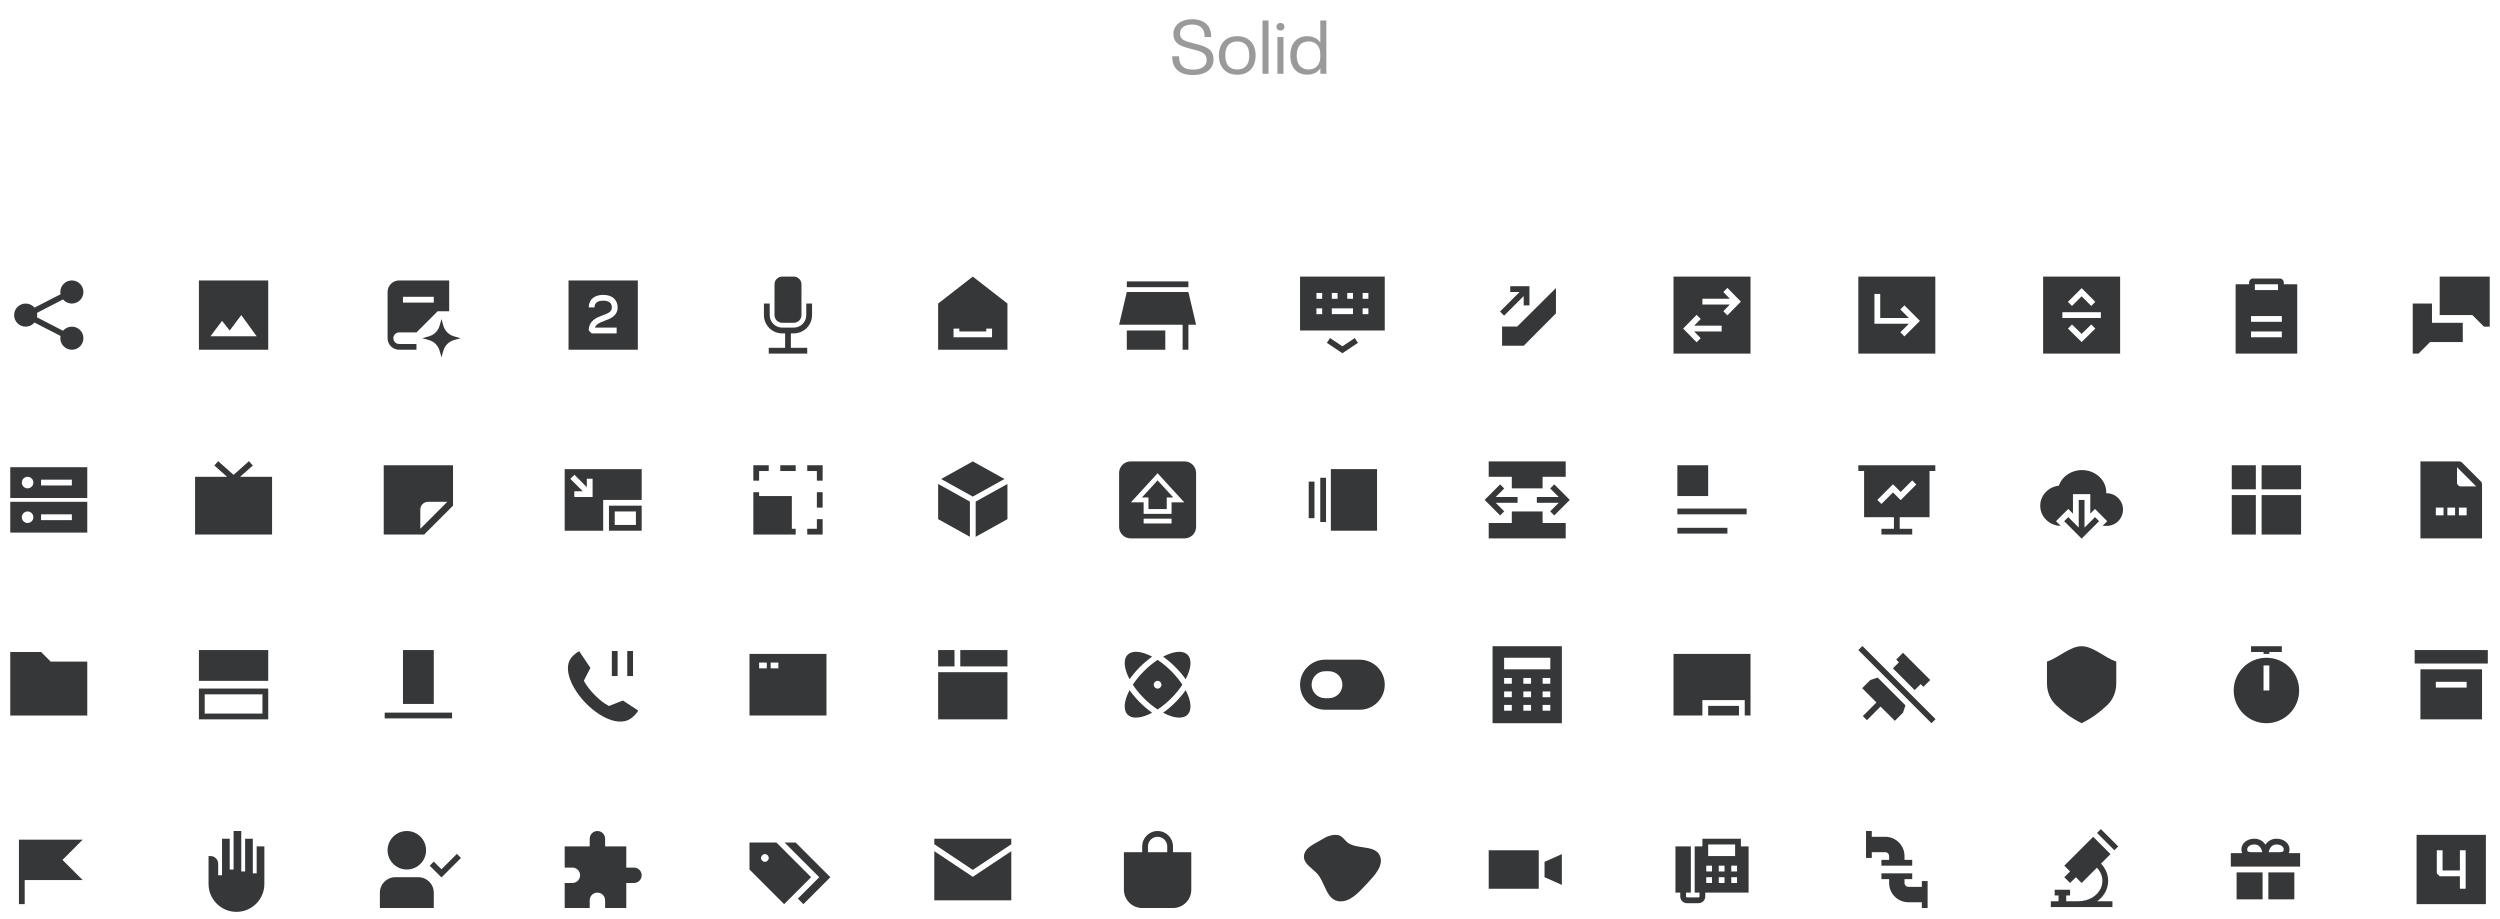 <svg width="487" height="179" viewBox="0 0 487 179" fill="none" xmlns="http://www.w3.org/2000/svg">
<path opacity="0.5" d="M232.392 14.617C231.42 14.617 230.625 14.454 230.006 14.13C229.388 13.797 228.946 13.335 228.681 12.746C228.455 12.255 228.342 11.662 228.342 10.964H229.682C229.682 11.495 229.761 11.946 229.918 12.319C230.104 12.722 230.404 13.031 230.816 13.247C231.238 13.453 231.778 13.556 232.436 13.556C233.054 13.556 233.575 13.458 233.997 13.262C234.429 13.065 234.728 12.79 234.895 12.437C235.003 12.211 235.057 11.956 235.057 11.671C235.057 11.416 235.008 11.176 234.91 10.95C234.782 10.675 234.576 10.454 234.291 10.287C234.007 10.11 233.702 9.978 233.378 9.89C233.054 9.791 232.549 9.659 231.862 9.492C231.027 9.286 230.359 9.055 229.859 8.8C229.358 8.535 229.005 8.172 228.799 7.71C228.651 7.367 228.578 7.008 228.578 6.635C228.578 6.223 228.661 5.835 228.828 5.472C229.064 4.942 229.481 4.525 230.08 4.22C230.688 3.906 231.41 3.749 232.244 3.749C233.098 3.749 233.81 3.906 234.38 4.22C234.949 4.525 235.366 4.966 235.631 5.546C235.837 6.017 235.94 6.576 235.94 7.224H234.659C234.659 6.714 234.586 6.292 234.438 5.958C234.272 5.575 233.997 5.285 233.614 5.089C233.241 4.883 232.774 4.78 232.215 4.78C231.655 4.78 231.179 4.878 230.787 5.074C230.404 5.261 230.144 5.521 230.006 5.855C229.918 6.041 229.874 6.262 229.874 6.517C229.874 6.782 229.913 6.998 229.991 7.165C230.09 7.401 230.256 7.597 230.492 7.754C230.737 7.902 231.012 8.024 231.317 8.122C231.621 8.211 232.033 8.319 232.554 8.446L232.966 8.55C233.545 8.697 234.031 8.844 234.424 8.991C234.826 9.139 235.18 9.325 235.484 9.551C235.788 9.777 236.019 10.061 236.176 10.405C236.323 10.729 236.397 11.117 236.397 11.568C236.397 12.04 236.309 12.452 236.132 12.805C235.877 13.384 235.425 13.831 234.777 14.145C234.129 14.459 233.334 14.617 232.392 14.617ZM241.021 14.558C240.235 14.558 239.568 14.391 239.018 14.057C238.478 13.723 238.076 13.262 237.811 12.673C237.565 12.143 237.442 11.519 237.442 10.803C237.442 10.105 237.565 9.482 237.811 8.932C238.076 8.343 238.478 7.882 239.018 7.548C239.568 7.214 240.235 7.048 241.021 7.048C241.806 7.048 242.469 7.214 243.009 7.548C243.559 7.882 243.966 8.343 244.231 8.932C244.476 9.502 244.599 10.125 244.599 10.803C244.599 11.48 244.476 12.103 244.231 12.673C243.966 13.262 243.559 13.723 243.009 14.057C242.469 14.391 241.806 14.558 241.021 14.558ZM241.021 13.527C241.531 13.527 241.958 13.424 242.302 13.217C242.646 13.002 242.906 12.702 243.082 12.319C243.259 11.927 243.347 11.421 243.347 10.803C243.347 10.174 243.259 9.669 243.082 9.286C242.906 8.903 242.646 8.608 242.302 8.402C241.958 8.186 241.531 8.078 241.021 8.078C240.51 8.078 240.078 8.186 239.725 8.402C239.381 8.608 239.126 8.903 238.959 9.286C238.783 9.669 238.694 10.174 238.694 10.803C238.694 11.421 238.783 11.927 238.959 12.319C239.136 12.702 239.396 13.002 239.74 13.217C240.083 13.424 240.51 13.527 241.021 13.527ZM245.936 3.985H247.114V14.381H245.936V3.985ZM249.445 5.943C249.199 5.943 249.003 5.879 248.856 5.752C248.718 5.614 248.65 5.433 248.65 5.207C248.65 4.991 248.723 4.814 248.871 4.677C249.018 4.539 249.209 4.471 249.445 4.471C249.661 4.471 249.842 4.539 249.99 4.677C250.137 4.814 250.211 4.991 250.211 5.207C250.211 5.423 250.137 5.6 249.99 5.737C249.842 5.874 249.661 5.943 249.445 5.943ZM248.841 7.224H250.019V14.381H248.841V7.224ZM258.372 3.985V14.381H257.209V13.291C256.944 13.704 256.591 14.018 256.149 14.234C255.707 14.44 255.206 14.543 254.647 14.543C253.96 14.543 253.366 14.391 252.865 14.086C252.364 13.772 251.986 13.335 251.731 12.776C251.476 12.206 251.348 11.549 251.348 10.803C251.348 10.056 251.476 9.399 251.731 8.829C251.986 8.26 252.364 7.823 252.865 7.519C253.366 7.205 253.96 7.048 254.647 7.048C255.197 7.048 255.692 7.156 256.134 7.371C256.576 7.578 256.929 7.882 257.194 8.284V3.985H258.372ZM257.194 10.626C257.194 10.086 257.101 9.624 256.915 9.242C256.728 8.859 256.463 8.569 256.119 8.373C255.786 8.176 255.388 8.078 254.927 8.078C254.446 8.078 254.028 8.181 253.675 8.388C253.322 8.594 253.057 8.898 252.88 9.301C252.693 9.703 252.6 10.204 252.6 10.803C252.6 11.382 252.693 11.882 252.88 12.305C253.057 12.697 253.322 13.002 253.675 13.217C254.028 13.424 254.446 13.527 254.927 13.527C255.388 13.527 255.786 13.429 256.119 13.232C256.463 13.036 256.728 12.746 256.915 12.364C257.101 11.981 257.194 11.519 257.194 10.979V10.626Z" fill="#363738"/>
<path d="M14 59.131C15.243 59.131 16.25 58.123 16.25 56.881C16.25 55.638 15.243 54.631 14 54.631C12.757 54.631 11.75 55.638 11.75 56.881C11.75 57.03 11.764 57.176 11.792 57.317L6.72 59.93C6.307 59.441 5.69 59.131 5 59.131C3.757 59.131 2.75 60.138 2.75 61.381C2.75 62.623 3.757 63.631 5 63.631C5.69 63.631 6.307 63.32 6.72 62.831L11.792 65.445C11.764 65.586 11.75 65.732 11.75 65.881C11.75 67.124 12.757 68.131 14 68.131C15.243 68.131 16.25 67.124 16.25 65.881C16.25 64.638 15.243 63.631 14 63.631C13.31 63.631 12.693 63.941 12.28 64.43L7.208 61.817C7.235 61.676 7.25 61.53 7.25 61.381C7.25 61.232 7.235 61.086 7.208 60.945L12.28 58.332C12.693 58.82 13.31 59.131 14 59.131Z" fill="#363738"/>
<path fill-rule="evenodd" clip-rule="evenodd" d="M38.75 54.631V68.131H52.25V54.631H38.75ZM41 65.506L43.25 62.506L44.75 64.381L47 61.381L50 65.506H41Z" fill="#363738"/>
<path d="M86.173 62.77C86.304 63.258 86.431 63.793 86.726 64.246C86.962 64.609 87.272 64.92 87.636 65.156C88.088 65.45 88.624 65.578 89.111 65.709L89.75 65.881L89.111 66.053C88.623 66.185 88.088 66.312 87.636 66.606C87.272 66.843 86.962 67.153 86.726 67.517C86.431 67.969 86.304 68.504 86.173 68.992L86 69.631L85.828 68.992C85.697 68.504 85.569 67.969 85.275 67.517C85.039 67.153 84.728 66.843 84.365 66.606C83.912 66.312 83.377 66.185 82.889 66.053L82.25 65.881L82.889 65.709C83.377 65.578 83.912 65.45 84.365 65.156C84.728 64.92 85.039 64.609 85.275 64.246C85.569 63.793 85.697 63.258 85.828 62.77L86 62.131L86.173 62.77Z" fill="#363738"/>
<path fill-rule="evenodd" clip-rule="evenodd" d="M87.5 60.631H85.25L81.125 64.756H77.75C77.129 64.756 76.625 65.26 76.625 65.881C76.625 66.502 77.129 67.006 77.75 67.006H81.125V68.131H77.75C76.507 68.131 75.5 67.124 75.5 65.881V56.881C75.5 55.638 76.507 54.631 77.75 54.631H87.5V60.631ZM78.5 58.943H84.5V57.818H78.5V58.943Z" fill="#363738"/>
<path fill-rule="evenodd" clip-rule="evenodd" d="M110.75 54.631V68.131H124.25V54.631H110.75ZM117.5 57.443C116.662 57.443 115.951 57.653 115.442 58.098C114.923 58.552 114.688 59.187 114.688 59.881H115.812C115.812 59.449 115.952 59.147 116.183 58.945C116.424 58.734 116.838 58.568 117.5 58.568C118.162 58.568 118.576 58.734 118.817 58.945C119.048 59.147 119.188 59.449 119.188 59.881C119.188 60.334 119.012 60.596 118.713 60.816C118.385 61.058 117.94 61.225 117.385 61.432L117.302 61.463C116.752 61.67 116.097 61.922 115.59 62.352C115.045 62.813 114.688 63.461 114.688 64.381L115.25 64.943H120.125V63.818H115.894C115.981 63.558 116.131 63.368 116.317 63.21C116.653 62.926 117.123 62.732 117.698 62.517L117.825 62.469C118.331 62.281 118.92 62.061 119.38 61.722C119.925 61.321 120.312 60.74 120.312 59.881C120.312 59.187 120.077 58.552 119.558 58.098C119.049 57.653 118.338 57.443 117.5 57.443Z" fill="#363738"/>
<path d="M154.625 53.881H152.375C151.547 53.881 150.875 54.552 150.875 55.381V61.381C150.875 62.209 151.547 62.881 152.375 62.881H154.625C155.453 62.881 156.125 62.209 156.125 61.381V55.381C156.125 54.552 155.453 53.881 154.625 53.881Z" fill="#363738"/>
<path d="M149.75 68.881H157.25V67.756H154.062V64.943H154.625C156.593 64.943 158.188 63.348 158.188 61.381V59.131H157.062V61.381C157.062 62.727 155.971 63.818 154.625 63.818H152.375C151.029 63.818 149.938 62.727 149.938 61.381V59.131H148.812V61.381C148.812 63.348 150.407 64.943 152.375 64.943H152.938V67.756H149.75V68.881Z" fill="#363738"/>
<path fill-rule="evenodd" clip-rule="evenodd" d="M182.75 59.131V68.131H196.25V59.131L189.5 53.881L182.75 59.131ZM185.75 64.006V65.693H193.25V64.006H192.125V64.568H186.875V64.006H185.75Z" fill="#363738"/>
<path d="M227 68.131H219.5V64.381H227V68.131Z" fill="#363738"/>
<path d="M233 63.256H231.5V68.131H230.375V63.256H218L219.5 56.881H231.5L233 63.256Z" fill="#363738"/>
<path d="M231.5 55.943H219.5V54.818H231.5V55.943Z" fill="#363738"/>
<path fill-rule="evenodd" clip-rule="evenodd" d="M259.094 65.851L261.5 67.455L263.906 65.851L264.53 66.787L261.5 68.807L258.47 66.787L259.094 65.851Z" fill="#363738"/>
<path fill-rule="evenodd" clip-rule="evenodd" d="M269.75 53.881H253.25V64.381H269.75V53.881ZM257.562 57.068H256.438V58.201H257.562V57.068ZM260.562 57.068V58.201H259.438V57.068H260.562ZM263.562 57.068H262.438V58.201H263.562V57.068ZM266.562 57.068V58.201H265.438V57.068H266.562ZM257.562 60.068H256.438V61.201H257.562V60.068ZM266.562 60.068V61.201H265.438V60.068H266.562ZM259.438 60.068V61.193H263.562V60.068H259.438Z" fill="#363738"/>
<path d="M295.557 63.605H292.603V67.355H296.819L303.103 61.03V56.105L295.557 63.605Z" fill="#363738"/>
<path d="M296.813 59.497V57.673L293.001 61.486L292.205 60.691L296.018 56.878L294.194 56.878V55.753L297.938 55.753L297.938 59.497L296.813 59.497Z" fill="#363738"/>
<path fill-rule="evenodd" clip-rule="evenodd" d="M326 53.881V68.881H341V53.881H326ZM336.972 59.318H331.625V58.193L336.972 58.193L335.705 56.881L336.5 56.086L339.125 58.756L336.5 61.427L335.705 60.631L336.972 59.318ZM327.875 64.006L330.5 61.336L331.296 62.131L330.028 63.443H335.375V64.568H330.028L331.296 65.881L330.5 66.677L327.875 64.006Z" fill="#363738"/>
<path fill-rule="evenodd" clip-rule="evenodd" d="M377 53.881H362V68.881H377V53.881ZM366.267 57.256V61.943H371.847L370.182 60.279L370.977 59.483L374 62.506L370.977 65.529L370.182 64.733L371.847 63.068H365.142V57.256H366.267Z" fill="#363738"/>
<path fill-rule="evenodd" clip-rule="evenodd" d="M413 53.881H398V68.881H413V53.881ZM405.5 56.131L408.17 58.801L407.375 59.597L405.5 57.722L403.625 59.597L402.83 58.801L405.5 56.131ZM401.75 60.818H409.25V61.943H401.75V60.818ZM405.5 65.04L403.625 63.21L402.83 64.006L405.5 66.631L408.17 64.006L407.375 63.21L405.5 65.04Z" fill="#363738"/>
<path fill-rule="evenodd" clip-rule="evenodd" d="M438.125 55.381V55.006C438.125 54.592 438.461 54.256 438.875 54.256H444.125C444.539 54.256 444.875 54.592 444.875 55.006V55.381H447.5V68.881H435.5V55.381H438.125ZM439.25 55.381H443.75V56.506H439.25V55.381ZM444.5 62.693H438.5V61.568H444.5V62.693ZM438.5 65.693H444.5V64.568H438.5V65.693Z" fill="#363738"/>
<path d="M485 53.881H475.25V61.381H481.625L483.875 63.631H485V53.881Z" fill="#363738"/>
<path d="M470 59.131H473.75V62.881H479.75V66.631H473.375L471.125 68.881H470V59.131Z" fill="#363738"/>
<path fill-rule="evenodd" clip-rule="evenodd" d="M17 91.006H2V97.006H17V91.006ZM6.5 94.006C6.5 94.627 5.996 95.131 5.375 95.131C4.754 95.131 4.25 94.627 4.25 94.006C4.25 93.385 4.754 92.881 5.375 92.881C5.996 92.881 6.5 93.385 6.5 94.006ZM14 93.443H8V94.568H14V93.443Z" fill="#363738"/>
<path fill-rule="evenodd" clip-rule="evenodd" d="M17 97.756H2V103.756H17V97.756ZM6.5 100.756C6.5 101.377 5.996 101.881 5.375 101.881C4.754 101.881 4.25 101.377 4.25 100.756C4.25 100.135 4.754 99.631 5.375 99.631C5.996 99.631 6.5 100.135 6.5 100.756ZM14 100.193H8V101.318H14V100.193Z" fill="#363738"/>
<path d="M44.232 92.881L41.752 90.676L42.499 89.835L45.5 92.503L48.502 89.835L49.249 90.676L46.769 92.881H53V104.131H38V92.881H44.232Z" fill="#363738"/>
<path fill-rule="evenodd" clip-rule="evenodd" d="M88.25 90.631H74.75V104.131H82.625L88.25 98.506V90.631ZM87.125 97.756H83.375C82.547 97.756 81.875 98.427 81.875 99.256V103.006L87.125 97.756Z" fill="#363738"/>
<path fill-rule="evenodd" clip-rule="evenodd" d="M118.625 98.506H125V103.381H118.625V98.506ZM119.75 102.256H123.875V99.631H119.75V102.256Z" fill="#363738"/>
<path fill-rule="evenodd" clip-rule="evenodd" d="M125 91.381H110V103.381H117.5V97.381H125V91.381ZM115.438 96.818V93.256H114.312V94.898L111.898 92.483L111.102 93.279L113.517 95.693H111.875V96.818H115.438Z" fill="#363738"/>
<path d="M160.25 90.631H157.25V91.756H159.125V93.631H160.25V90.631Z" fill="#363738"/>
<path d="M160.25 95.881V98.881H159.125V95.881H160.25Z" fill="#363738"/>
<path d="M159.125 101.131H160.25V104.131H157.25V103.006H159.125V101.131Z" fill="#363738"/>
<path d="M155 103.006V104.131H146.75V95.881H147.875V96.631H154.25V103.006H155Z" fill="#363738"/>
<path d="M147.875 93.631H146.75V90.631H149.75V91.756H147.875V93.631Z" fill="#363738"/>
<path d="M152 91.756V90.631H155V91.756H152Z" fill="#363738"/>
<path fill-rule="evenodd" clip-rule="evenodd" d="M195.671 93.309L189.5 89.881L183.329 93.309L189.5 96.737L195.671 93.309ZM182.75 94.274V101.131L188.938 104.568V97.712L182.75 94.274ZM190.062 104.568L196.25 101.131V94.274L190.062 97.712V104.568Z" fill="#363738"/>
<path d="M223.719 96.912H222.441L225.5 93.575L228.559 96.912H227.281V99.162H223.719V96.912Z" fill="#363738"/>
<path fill-rule="evenodd" clip-rule="evenodd" d="M220.25 89.881C219.007 89.881 218 90.888 218 92.131V102.631C218 103.874 219.007 104.881 220.25 104.881H230.75C231.993 104.881 233 103.874 233 102.631V92.131C233 90.888 231.993 89.881 230.75 89.881H220.25ZM230.691 97.85L225.5 92.187L220.309 97.85H222.781V100.1H228.219V97.85H230.691ZM228.219 101.037H222.781V101.975H228.219V101.037Z" fill="#363738"/>
<path fill-rule="evenodd" clip-rule="evenodd" d="M258.312 93.068V101.693H257.188V93.068H258.312Z" fill="#363738"/>
<path fill-rule="evenodd" clip-rule="evenodd" d="M256.062 93.818V100.943H254.938V93.818H256.062Z" fill="#363738"/>
<path d="M259.25 91.381H268.25V103.381H259.25V91.381Z" fill="#363738"/>
<path d="M305 92.881V89.881H290V92.881H294.5V95.131H300.5V92.881H305Z" fill="#363738"/>
<path d="M305 101.881V104.881H290V101.881H294.5V99.631H300.5V101.881H305Z" fill="#363738"/>
<path d="M302.772 94.358L305.795 97.381L302.772 100.404L301.977 99.608L303.642 97.943H299.375V96.818H303.642L301.977 95.154L302.772 94.358Z" fill="#363738"/>
<path d="M289.204 97.381L292.227 94.358L293.022 95.154L291.358 96.818H295.625V97.943H291.358L293.022 99.608L292.227 100.404L289.204 97.381Z" fill="#363738"/>
<path fill-rule="evenodd" clip-rule="evenodd" d="M340.25 100.193H326.75V99.068H340.25V100.193Z" fill="#363738"/>
<path fill-rule="evenodd" clip-rule="evenodd" d="M336.5 103.943H326.75V102.818H336.5V103.943Z" fill="#363738"/>
<path d="M332.75 90.631H326.75V96.631H332.75V90.631Z" fill="#363738"/>
<path fill-rule="evenodd" clip-rule="evenodd" d="M362 90.631H377V91.756H375.875V100.756H370.062V103.006H372.5V104.131H366.5V103.006H368.938V100.756H363.125V91.756L362 91.756V90.631ZM373.295 94.381L370.25 97.426L368.75 95.926L366.5 98.176L365.705 97.381L368.75 94.335L370.25 95.835L372.5 93.585L373.295 94.381Z" fill="#363738"/>
<path d="M410.489 101.529L409.574 102.443H410.401C412.151 102.443 413.562 101.018 413.562 99.266C413.562 97.514 412.151 96.088 410.402 96.088H410.3C410.361 94.775 409.767 93.502 408.683 92.635C407.417 91.623 405.665 91.308 404.085 91.789C402.648 92.227 401.515 93.275 401.061 94.617C399.04 94.825 397.438 96.475 397.438 98.519C397.438 100.684 399.237 102.408 401.426 102.443L400.511 101.529L402.898 99.142L403.813 100.057V96.256H407.188V100.057L408.102 99.142L410.489 101.529Z" fill="#363738"/>
<path d="M408.898 101.529L408.102 100.733L406.063 102.773V97.381H404.938V102.773L402.898 100.733L402.102 101.529L405.5 104.926L408.898 101.529Z" fill="#363738"/>
<path fill-rule="evenodd" clip-rule="evenodd" d="M434.75 96.443V104.131H439.437V96.443H434.75ZM434.75 95.318H439.437V90.631H434.75V95.318ZM440.562 90.631V95.318H448.25V90.631H440.562ZM448.25 96.443H440.562V104.131H448.25V96.443Z" fill="#363738"/>
<path fill-rule="evenodd" clip-rule="evenodd" d="M471.5 89.881V104.881H483.5V94.317C483.5 94.118 483.421 93.927 483.28 93.786L479.595 90.1C479.454 89.96 479.263 89.881 479.064 89.881H471.5ZM478.625 94.006V91.006L482.375 94.756H479.375C478.961 94.756 478.625 94.42 478.625 94.006ZM476 98.881V100.388H474.5V98.881H476ZM478.25 98.881V100.388H476.75V98.881H478.25ZM480.5 98.881H479V100.388H480.5V98.881Z" fill="#363738"/>
<path d="M17 139.381H2V127.006H8L9.875 128.881H17V139.381Z" fill="#363738"/>
<path d="M52.25 132.631L38.75 132.631L38.75 126.631L52.25 126.631V132.631Z" fill="#363738"/>
<path d="M52.25 134.131V140.131H38.75V134.131H52.25ZM39.875 139.006H51.125V135.256H39.875V139.006Z" fill="#363738"/>
<path fill-rule="evenodd" clip-rule="evenodd" d="M74.938 138.818H88.062V139.943H74.938V138.818Z" fill="#363738"/>
<path d="M78.5 126.631H84.5V137.131H78.5V126.631Z" fill="#363738"/>
<path d="M112.834 126.86C112.026 127.254 111.302 127.98 111 128.555C110.644 129.234 110.549 130.059 110.697 130.991C110.996 132.873 112.271 135.053 114.022 136.881C115.772 138.708 117.908 140.087 119.829 140.466C120.78 140.653 121.653 140.592 122.406 140.249C123.043 139.959 123.844 139.238 124.34 138.427L121.342 136.459L118.627 137.526C117.596 136.999 116.714 136.25 115.9 135.432C115.055 134.584 114.299 133.664 113.729 132.611L115.008 130.103L112.834 126.86Z" fill="#363738"/>
<path fill-rule="evenodd" clip-rule="evenodd" d="M123.312 126.818V131.693H122.188V126.818H123.312Z" fill="#363738"/>
<path fill-rule="evenodd" clip-rule="evenodd" d="M120.312 126.818V131.693H119.188V126.818H120.312Z" fill="#363738"/>
<path fill-rule="evenodd" clip-rule="evenodd" d="M161 127.381H146V139.381H161V127.381ZM149.375 130.193H147.875V129.068H149.375V130.193ZM150.125 130.193H151.625V129.068H150.125V130.193Z" fill="#363738"/>
<path fill-rule="evenodd" clip-rule="evenodd" d="M182.75 140.131V130.943L196.25 130.943V140.131H182.75ZM185.938 129.818L182.75 129.818V126.631H185.938V129.818ZM187.062 129.818L196.25 129.818V126.631H187.062V129.818Z" fill="#363738"/>
<path fill-rule="evenodd" clip-rule="evenodd" d="M228.947 129.934C228.182 129.168 227.377 128.49 226.568 127.918C227.477 127.437 228.345 127.128 229.109 127.018C230.048 126.881 230.829 127.043 231.334 127.547C232.248 128.462 232.036 130.287 230.963 132.313C230.391 131.504 229.713 130.699 228.947 129.934ZM231.334 139.214C231.07 139.479 230.729 139.649 230.33 139.731C230.211 139.756 230.087 139.773 229.958 139.782C229.022 139.849 227.834 139.514 226.568 138.843C227.377 138.271 228.182 137.594 228.947 136.828C229.713 136.062 230.391 135.258 230.963 134.448C232.036 136.475 232.249 138.3 231.334 139.214ZM224.433 138.844C223.513 139.331 222.635 139.64 221.864 139.748C220.937 139.877 220.166 139.714 219.667 139.214C218.752 138.3 218.964 136.475 220.038 134.448C220.61 135.258 221.287 136.062 222.053 136.828C222.819 137.594 223.623 138.271 224.433 138.844ZM222.849 136.032C221.987 135.171 221.255 134.269 220.671 133.381C221.255 132.493 221.987 131.59 222.849 130.729C223.71 129.868 224.612 129.135 225.5 128.552C226.388 129.135 227.291 129.868 228.152 130.729C229.013 131.59 229.746 132.493 230.329 133.381C229.746 134.269 229.013 135.171 228.152 136.032C227.291 136.894 226.388 137.626 225.5 138.21C224.612 137.626 223.71 136.894 222.849 136.032ZM222.053 129.934C221.287 130.699 220.61 131.504 220.038 132.313C218.964 130.287 218.752 128.462 219.667 127.547C219.965 127.249 220.359 127.071 220.826 127.003C221.792 126.862 223.067 127.194 224.433 127.918C223.623 128.49 222.819 129.168 222.053 129.934ZM226.25 133.381C226.25 132.967 225.914 132.631 225.5 132.631C225.086 132.631 224.75 132.967 224.75 133.381V133.388C224.75 133.803 225.086 134.138 225.5 134.138C225.914 134.138 226.25 133.803 226.25 133.388V133.381Z" fill="#363738"/>
<path fill-rule="evenodd" clip-rule="evenodd" d="M264.875 128.506H258.125C255.433 128.506 253.25 130.688 253.25 133.381C253.25 136.073 255.433 138.256 258.125 138.256H264.875C267.567 138.256 269.75 136.073 269.75 133.381C269.75 130.688 267.567 128.506 264.875 128.506ZM258.125 130.756H258.875C260.325 130.756 261.5 131.931 261.5 133.381C261.5 134.831 260.325 136.006 258.875 136.006H258.125C256.675 136.006 255.5 134.831 255.5 133.381C255.5 131.931 256.675 130.756 258.125 130.756Z" fill="#363738"/>
<path fill-rule="evenodd" clip-rule="evenodd" d="M304.25 125.881H290.75V140.881H304.25V125.881ZM302 130.381H293V128.131H302V130.381ZM293 133.193H294.5V132.068H293V133.193ZM294.5 135.818H293V134.693H294.5V135.818ZM293 138.443H294.5V137.318H293V138.443ZM302 133.193H300.5V132.068H302V133.193ZM300.5 135.818H302V134.693H300.5V135.818ZM302 138.443H300.5V137.318H302V138.443ZM296.75 133.193H298.25V132.068H296.75V133.193ZM298.25 135.818H296.75V134.693H298.25V135.818ZM296.75 138.443H298.25V137.318H296.75V138.443Z" fill="#363738"/>
<path d="M326 127.381H341V139.381H339.875V136.381H331.625V139.381H326V127.381Z" fill="#363738"/>
<path d="M332.75 137.506H338.75V139.381H332.75V137.506Z" fill="#363738"/>
<path d="M362 126.631L376.25 140.881L377.045 140.085L362.795 125.835L362 126.631Z" fill="#363738"/>
<path d="M364.341 132.464L365.767 131.989L371.18 137.402L370.705 138.828L369.114 140.419L366.33 137.635L363.678 140.287L362.882 139.491L365.534 136.84L362.75 134.055L364.341 132.464Z" fill="#363738"/>
<path d="M374.152 133.26L372.982 134.43L368.739 130.188L369.909 129.017L369.379 128.487L370.705 127.161L376.008 132.464L374.682 133.79L374.152 133.26Z" fill="#363738"/>
<path d="M412.25 128.881C410 128.131 407.75 125.881 405.5 125.881C403.25 125.881 401 128.131 398.75 128.881V133.146C398.75 134.737 399.365 136.281 400.524 137.371C401.965 138.726 403.345 139.804 405.5 140.881C407.655 139.804 409.035 138.726 410.476 137.371C411.635 136.281 412.25 134.737 412.25 133.146V128.881Z" fill="#363738"/>
<path fill-rule="evenodd" clip-rule="evenodd" d="M441.5 140.881C445.021 140.881 447.875 138.027 447.875 134.506C447.875 130.985 445.021 128.131 441.5 128.131C437.979 128.131 435.125 130.985 435.125 134.506C435.125 138.027 437.979 140.881 441.5 140.881ZM440.938 129.631V134.506H442.062V129.631H440.938Z" fill="#363738"/>
<path d="M438.5 125.881V127.006L440.938 127.006V127.381H442.062V127.006L444.5 127.006V125.881H438.5Z" fill="#363738"/>
<path d="M470.375 126.631V129.256H484.625V126.631H470.375Z" fill="#363738"/>
<path fill-rule="evenodd" clip-rule="evenodd" d="M471.5 140.131V130.381H483.5V140.131H471.5ZM480.5 132.818H474.5V133.943H480.5V132.818Z" fill="#363738"/>
<path fill-rule="evenodd" clip-rule="evenodd" d="M3.688 163.568H16.108L12.171 167.506L16.108 171.443H4.812V176.131H3.688V163.568Z" fill="#363738"/>
<path fill-rule="evenodd" clip-rule="evenodd" d="M51.5 164.881V172.193C51.5 175.196 49.066 177.631 46.062 177.631C43.059 177.631 40.625 175.196 40.625 172.193V166.756H41C41.828 166.756 42.499 167.427 42.5 168.255L42.5 170.506H43.25L43.25 163.381H44.75L44.75 169.381H45.5L45.5 161.881H47V169.756H47.75L47.75 163.381H49.25V170.131H50V164.881H51.5Z" fill="#363738"/>
<path fill-rule="evenodd" clip-rule="evenodd" d="M89.796 167.131L86 170.926L83.704 168.631L84.5 167.835L86 169.335L89 166.335L89.796 167.131Z" fill="#363738"/>
<path d="M83 165.631C83 167.702 81.321 169.381 79.25 169.381C77.179 169.381 75.5 167.702 75.5 165.631C75.5 163.56 77.179 161.881 79.25 161.881C81.321 161.881 83 163.56 83 165.631Z" fill="#363738"/>
<path d="M84.5 176.881V173.881C84.5 172.224 83.157 170.881 81.5 170.881H77C75.343 170.881 74 172.224 74 173.881V176.881C74.265 176.881 84.235 176.881 84.5 176.881Z" fill="#363738"/>
<path d="M114.875 164.881H110V169.006H111.5C112.328 169.006 113 169.677 113 170.506C113 171.334 112.328 172.006 111.5 172.006H110V176.881H114.875V175.381C114.875 174.552 115.547 173.881 116.375 173.881C117.203 173.881 117.875 174.552 117.875 175.381V176.881H122V172.006H123.5C124.328 172.006 125 171.334 125 170.506C125 169.677 124.328 169.006 123.5 169.006H122V164.881H117.875V163.381C117.875 162.552 117.203 161.881 116.375 161.881C115.547 161.881 114.875 162.552 114.875 163.381V164.881Z" fill="#363738"/>
<path fill-rule="evenodd" clip-rule="evenodd" d="M146 164.131V169.381L152.75 176.131L158 170.881L151.25 164.131H146ZM149.75 167.131C149.75 167.545 149.414 167.881 149 167.881C148.586 167.881 148.25 167.545 148.25 167.131C148.25 166.717 148.586 166.381 149 166.381C149.414 166.381 149.75 166.717 149.75 167.131Z" fill="#363738"/>
<path d="M156.5 176.131L155.42 175.051L159.591 170.881L152.841 164.131H155L161.75 170.881L156.5 176.131Z" fill="#363738"/>
<path fill-rule="evenodd" clip-rule="evenodd" d="M197 163.381H182V164.455L189.5 169.455L197 164.455V163.381ZM197 165.807L189.5 170.807L182 165.807V175.381H197V165.807Z" fill="#363738"/>
<path fill-rule="evenodd" clip-rule="evenodd" d="M228.5 164.881C228.5 163.224 227.157 161.881 225.5 161.881C223.843 161.881 222.5 163.224 222.5 164.881V166.006H218.938V173.318C218.938 175.286 220.532 176.881 222.5 176.881H228.5C230.468 176.881 232.062 175.286 232.062 173.318V166.006H228.5V164.881ZM227.375 164.881V166.006H223.625V164.881C223.625 163.845 224.464 163.006 225.5 163.006C226.536 163.006 227.375 163.845 227.375 164.881Z" fill="#363738"/>
<path fill-rule="evenodd" clip-rule="evenodd" d="M261.949 163.581C261.559 163.164 261.178 162.755 260.612 162.668C259.485 162.493 258.415 162.961 257.444 163.559C257.184 163.718 256.905 163.873 256.622 164.03C255.405 164.705 254.121 165.417 254.007 166.727C253.914 167.804 254.756 168.534 255.62 169.283C256.062 169.666 256.51 170.054 256.842 170.497C257.285 171.087 257.614 171.808 257.939 172.52C258.575 173.912 259.194 175.267 260.612 175.537C262.743 175.944 264.538 174.013 266.033 172.405C266.075 172.361 266.116 172.316 266.157 172.272C266.225 172.199 266.295 172.124 266.365 172.049C267.792 170.523 269.586 168.606 268.815 166.727C268.294 165.458 266.89 165.25 265.431 165.034C264.558 164.905 263.665 164.772 262.93 164.409C262.543 164.217 262.244 163.896 261.949 163.581Z" fill="#363738"/>
<path d="M299.75 165.631H290V173.131H299.75V165.631Z" fill="#363738"/>
<path d="M304.25 172.381L300.875 170.881V167.881L304.25 166.381V172.381Z" fill="#363738"/>
<path fill-rule="evenodd" clip-rule="evenodd" d="M329.375 173.881H328.438V174.631C328.438 174.734 328.521 174.818 328.625 174.818H330.875C330.979 174.818 331.062 174.734 331.062 174.631V173.881H330.125V164.881H331.625V163.381H339.125V164.881H340.625V173.881H332.188V174.631C332.188 175.356 331.6 175.943 330.875 175.943H328.625C327.9 175.943 327.312 175.356 327.312 174.631V173.881H326.375V164.881H329.375V173.881ZM332.375 172.006H333.5V170.881H332.375V172.006ZM334.812 172.006H335.938V170.881H334.812V172.006ZM337.25 172.006H338.375V170.881H337.25V172.006ZM332.375 169.756H333.5V168.631H332.375V169.756ZM334.812 169.756H335.938V168.631H334.812V169.756ZM337.25 169.756H338.375V168.631H337.25V169.756ZM332.75 166.756H338V164.506H332.75V166.756Z" fill="#363738"/>
<path d="M363.5 167.131H364.625V166.006H367.25C367.664 166.006 368 166.342 368 166.756V167.506H366.5V168.631H372.5V167.506H371V166.756C371 164.685 369.321 163.006 367.25 163.006H364.625L364.625 161.881H363.5V167.131Z" fill="#363738"/>
<path d="M366.5 171.256V170.131L372.5 170.131V171.256H371V172.006C371 172.42 371.336 172.756 371.75 172.756H374.375V171.631H375.5V176.881H374.375V175.756H371.75C369.679 175.756 368 174.077 368 172.006V171.256H366.5Z" fill="#363738"/>
<path d="M409.25 161.506L408.499 162.256L411.874 165.631L412.625 164.881L409.25 161.506Z" fill="#363738"/>
<path d="M402.125 168.631L407.75 163.006L411.125 166.381L409.278 168.228C410.788 169.837 411.021 171.872 410.228 173.558C409.859 174.342 409.276 175.035 408.52 175.568H411.5V176.693H399.5V175.568H401V174.443H400.25V173.318H403.25V174.443H402.5V175.568H404.75C406.994 175.568 408.563 174.454 409.21 173.079C409.796 171.833 409.664 170.302 408.482 169.024L405.5 172.006L404.375 170.881L403.25 172.006L402.125 170.881L403.25 169.756L402.125 168.631Z" fill="#363738"/>
<path d="M440.75 175.193H435.688V169.943H440.75V175.193Z" fill="#363738"/>
<path d="M446.938 175.193H441.875V169.943H446.938V175.193Z" fill="#363738"/>
<path fill-rule="evenodd" clip-rule="evenodd" d="M443.5 163.38C444.901 163.38 446 164.293 446 165.443C446 165.718 445.953 165.97 445.855 166.193H448.062V168.818H434.562V166.193H436.77C436.672 165.97 436.625 165.718 436.625 165.443C436.625 164.293 437.724 163.38 439.125 163.38C440.204 163.38 440.901 163.911 441.312 164.554C441.724 163.911 442.421 163.38 443.5 163.38ZM439.125 164.505C438.15 164.505 437.75 165.093 437.75 165.443C437.75 165.639 437.793 165.737 437.824 165.785C437.855 165.832 437.902 165.874 437.987 165.91C438.19 165.997 438.475 166.005 438.813 166.005H440.688C440.638 165.759 440.554 165.491 440.419 165.25C440.183 164.831 439.806 164.505 439.125 164.505ZM443.5 164.505C442.819 164.505 442.442 164.831 442.206 165.25C442.071 165.491 441.987 165.759 441.937 166.005H443.812C444.15 166.005 444.435 165.997 444.638 165.91C444.723 165.874 444.77 165.832 444.801 165.785C444.832 165.737 444.875 165.639 444.875 165.443C444.875 165.093 444.475 164.505 443.5 164.505Z" fill="#363738"/>
<path fill-rule="evenodd" clip-rule="evenodd" d="M470.75 162.631V176.131H484.25V162.631H470.75ZM474.688 165.631V170.131L475.25 170.693H479.188V173.131H480.312V165.631H479.188V169.568H475.812V165.631H474.688Z" fill="#363738"/>
</svg>
